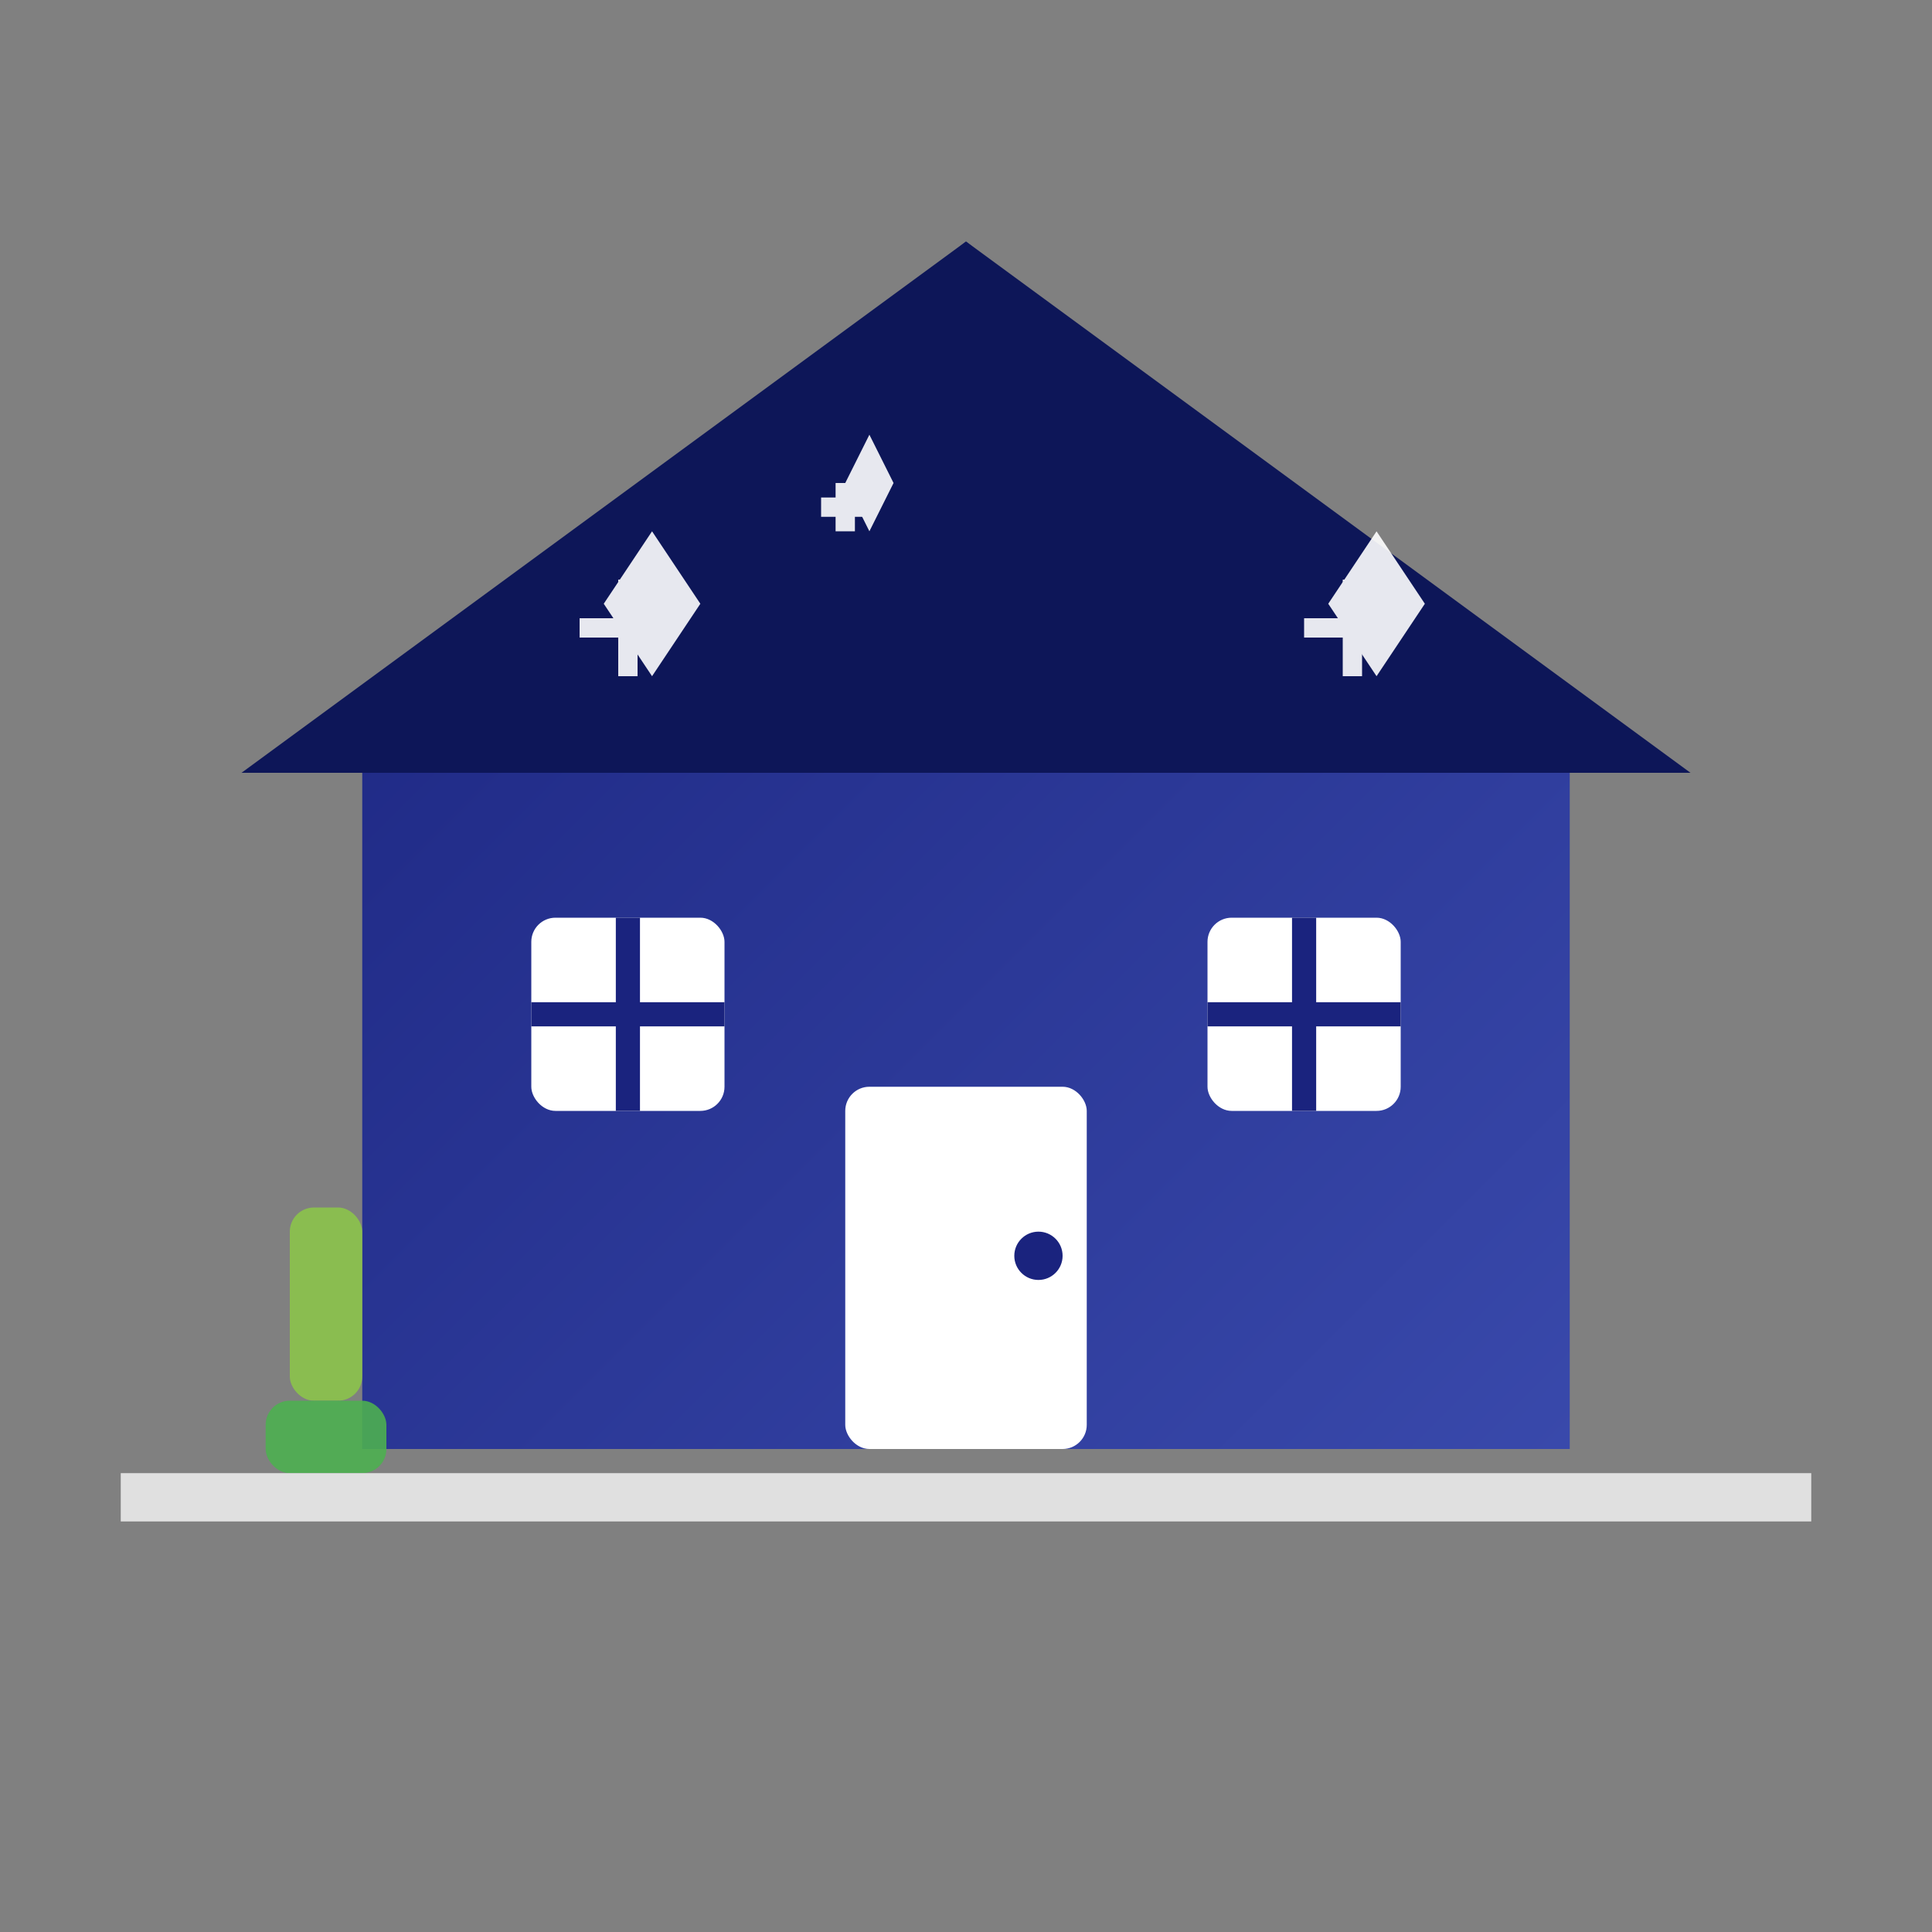 <svg width="80" height="80" viewBox="0 0 80 80" xmlns="http://www.w3.org/2000/svg">
  <rect x="0" y="0" width="80" height="80" fill="#808080" stroke="none"/>
  <defs>
    <linearGradient id="houseGradient" x1="0%" y1="0%" x2="100%" y2="100%">
      <stop offset="0%" stop-color="#1a237e"/>
      <stop offset="100%" stop-color="#3949ab"/>
    </linearGradient>
  </defs>
  
  <!-- House structure -->
  <path d="M40 10 L65 30 L65 60 L15 60 L15 30 Z" fill="url(#houseGradient)"/>
  
  <!-- Roof -->
  <path d="M40 10 L70 32 L10 32 Z" fill="#0d1658"/>
  
  <!-- Door -->
  <rect x="35" y="45" width="10" height="15" fill="white" rx="1"/>
  <circle cx="43" cy="52" r="1" fill="#1a237e"/>
  
  <!-- Windows -->
  <rect x="22" y="38" width="8" height="8" fill="white" rx="1"/>
  <rect x="50" y="38" width="8" height="8" fill="white" rx="1"/>
  <line x1="26" y1="38" x2="26" y2="46" stroke="#1a237e" stroke-width="1"/>
  <line x1="22" y1="42" x2="30" y2="42" stroke="#1a237e" stroke-width="1"/>
  <line x1="54" y1="38" x2="54" y2="46" stroke="#1a237e" stroke-width="1"/>
  <line x1="50" y1="42" x2="58" y2="42" stroke="#1a237e" stroke-width="1"/>
  
  <!-- Cleaning elements -->
  <g opacity="0.9">
    <!-- Sparkles around house -->
    <g fill="white">
      <path d="M25 25 L27 22 L29 25 L27 28 Z"/>
      <path d="M24 26 L28 26 M26 24 L26 28" stroke="white" stroke-width="0.8"/>
      
      <path d="M55 25 L57 22 L59 25 L57 28 Z"/>
      <path d="M54 26 L58 26 M56 24 L56 28" stroke="white" stroke-width="0.8"/>
      
      <path d="M35 20 L36 18 L37 20 L36 22 Z"/>
      <path d="M34 21 L36 21 M35 20 L35 22" stroke="white" stroke-width="0.8"/>
    </g>
    
    <!-- Cleaning brush -->
    <g transform="translate(12, 50)">
      <rect x="0" y="0" width="3" height="8" fill="#8bc34a" rx="1"/>
      <rect x="-1" y="8" width="5" height="3" fill="#4caf50" rx="1"/>
    </g>
  </g>
  
  <!-- Ground line -->
  <line x1="5" y1="62" x2="75" y2="62" stroke="#e0e0e0" stroke-width="2"/>
</svg>
